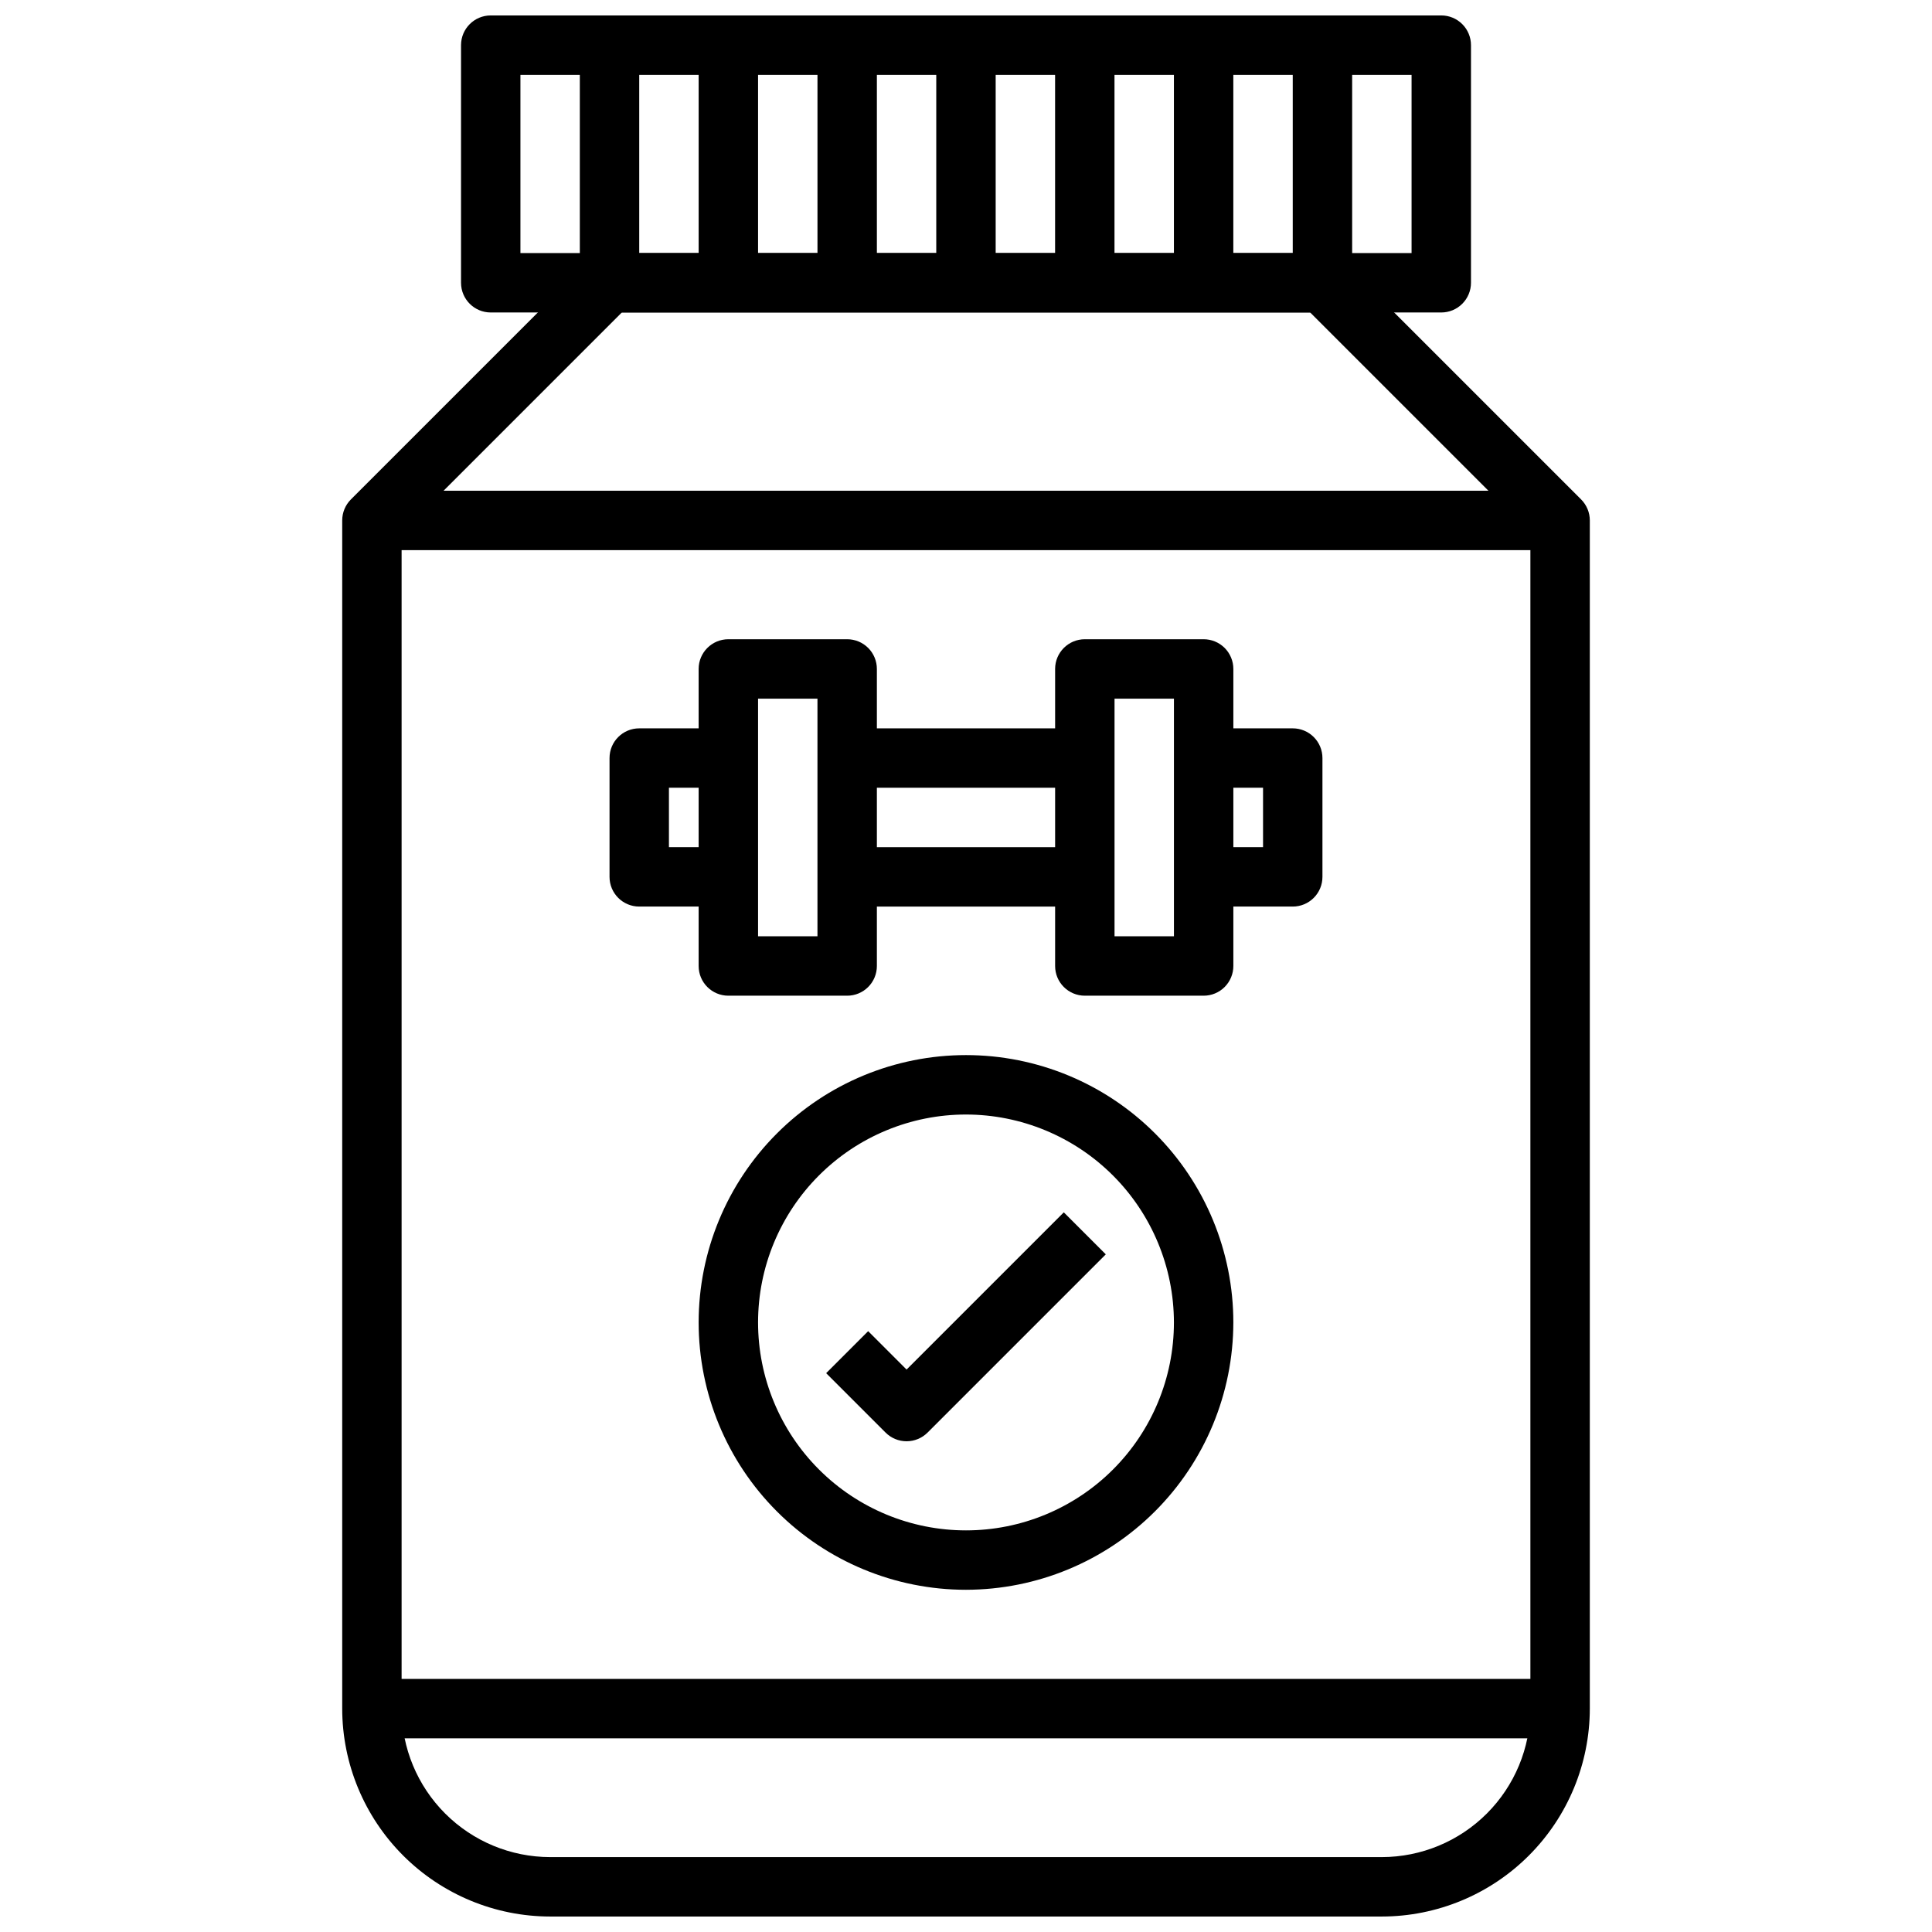 <?xml version="1.0" encoding="UTF-8"?>
<!-- Uploaded to: ICON Repo, www.iconrepo.com, Generator: ICON Repo Mixer Tools -->
<svg width="800px" height="800px" version="1.1" viewBox="144 144 512 512" xmlns="http://www.w3.org/2000/svg">
 <defs>
  <clipPath id="b">
   <path d="m234 211h332v440.9h-332z"/>
  </clipPath>
  <clipPath id="a">
   <path d="m266 148.09h268v78.906h-268z"/>
  </clipPath>
 </defs>
 <g clip-path="url(#b)">
  <path d="m510.21 651.9h-220.42c-14.609-0.016-28.613-5.828-38.945-16.156-10.332-10.332-16.141-24.336-16.156-38.945v-314.88c0-2.086 0.828-4.09 2.305-5.566l62.977-62.977c1.477-1.477 3.477-2.305 5.566-2.305h188.93c2.09 0 4.09 0.828 5.566 2.305l62.977 62.977c1.477 1.477 2.309 3.481 2.309 5.566v314.88c-0.02 14.609-5.828 28.613-16.16 38.945-10.328 10.328-24.336 16.141-38.945 16.156zm-259.78-366.73v311.62c0.012 10.434 4.164 20.438 11.543 27.816 7.379 7.379 17.383 11.531 27.816 11.543h220.42c10.434-0.012 20.438-4.164 27.816-11.543 7.379-7.379 11.531-17.383 11.543-27.816v-311.62l-58.363-58.363h-182.41z"/>
 </g>
 <g clip-path="url(#a)">
  <path d="m525.95 226.81h-251.9c-4.348 0-7.871-3.523-7.871-7.871v-62.977c0-4.348 3.523-7.871 7.871-7.871h251.9c2.09 0 4.09 0.828 5.566 2.305 1.477 1.477 2.309 3.481 2.309 5.566v62.977c0 2.09-0.832 4.09-2.309 5.566-1.477 1.477-3.477 2.305-5.566 2.305zm-244.03-15.742h236.16v-47.234h-236.16z"/>
 </g>
 <path d="m242.56 588.93h314.88v15.742h-314.88z"/>
 <path d="m242.56 274.05h314.88v15.742h-314.88z"/>
 <path d="m400 565.31c-18.793 0-36.812-7.465-50.098-20.754-13.289-13.285-20.754-31.305-20.754-50.098 0-18.789 7.465-36.809 20.754-50.094 13.285-13.289 31.305-20.754 50.098-20.754 18.789 0 36.809 7.465 50.098 20.754 13.285 13.285 20.75 31.305 20.75 50.094-0.023 18.785-7.492 36.793-20.773 50.074-13.285 13.285-31.293 20.754-50.074 20.777zm0-125.95c-14.617 0-28.633 5.805-38.965 16.141-10.336 10.332-16.141 24.348-16.141 38.961 0 14.617 5.805 28.633 16.141 38.965 10.332 10.336 24.348 16.141 38.965 16.141 14.613 0 28.629-5.805 38.965-16.141 10.332-10.332 16.137-24.348 16.137-38.965-0.016-14.609-5.828-28.613-16.156-38.945-10.332-10.328-24.336-16.141-38.945-16.156z"/>
 <path d="m368.51 407.87h-31.488c-4.348 0-7.875-3.523-7.875-7.871v-78.723c0-4.348 3.527-7.871 7.875-7.871h31.488c2.086 0 4.09 0.828 5.566 2.305 1.477 1.477 2.305 3.481 2.305 5.566v78.723c0 2.086-0.828 4.09-2.305 5.566-1.477 1.477-3.481 2.305-5.566 2.305zm-23.617-15.742h15.742v-62.98h-15.742z"/>
 <path d="m462.98 407.87h-31.488c-4.348 0-7.875-3.523-7.875-7.871v-78.723c0-4.348 3.527-7.871 7.875-7.871h31.488c2.086 0 4.09 0.828 5.566 2.305 1.473 1.477 2.305 3.481 2.305 5.566v78.723c0 2.086-0.832 4.09-2.305 5.566-1.477 1.477-3.481 2.305-5.566 2.305zm-23.617-15.742h15.742v-62.98h-15.742z"/>
 <path d="m486.59 384.25h-23.613v-15.742h15.742v-15.746h-15.742v-15.742h23.617-0.004c2.09 0 4.09 0.828 5.566 2.305s2.305 3.477 2.305 5.566v31.488c0 2.086-0.828 4.09-2.305 5.566-1.477 1.477-3.477 2.305-5.566 2.305z"/>
 <path d="m337.02 384.25h-23.617c-4.348 0-7.871-3.523-7.871-7.871v-31.488c0-4.348 3.523-7.871 7.871-7.871h23.617v15.742h-15.746v15.742h15.742z"/>
 <path d="m368.51 337.02h62.977v15.742h-62.977z"/>
 <path d="m368.51 368.51h62.977v15.742h-62.977z"/>
 <path d="m384.25 525.95c-2.086 0-4.09-0.828-5.566-2.305l-15.742-15.742 11.133-11.133 10.176 10.18 41.668-41.668 11.133 11.133-47.23 47.23h-0.004c-1.477 1.477-3.477 2.305-5.566 2.305z"/>
 <path d="m392.12 155.96h15.742v62.977h-15.742z"/>
 <path d="m423.61 155.96h15.742v62.977h-15.742z"/>
 <path d="m455.1 155.96h15.742v62.977h-15.742z"/>
 <path d="m329.15 155.96h15.742v62.977h-15.742z"/>
 <path d="m297.66 155.96h15.742v62.977h-15.742z"/>
 <path d="m360.64 155.96h15.742v62.977h-15.742z"/>
 <path d="m486.59 155.96h15.742v62.977h-15.742z"/>
</svg>